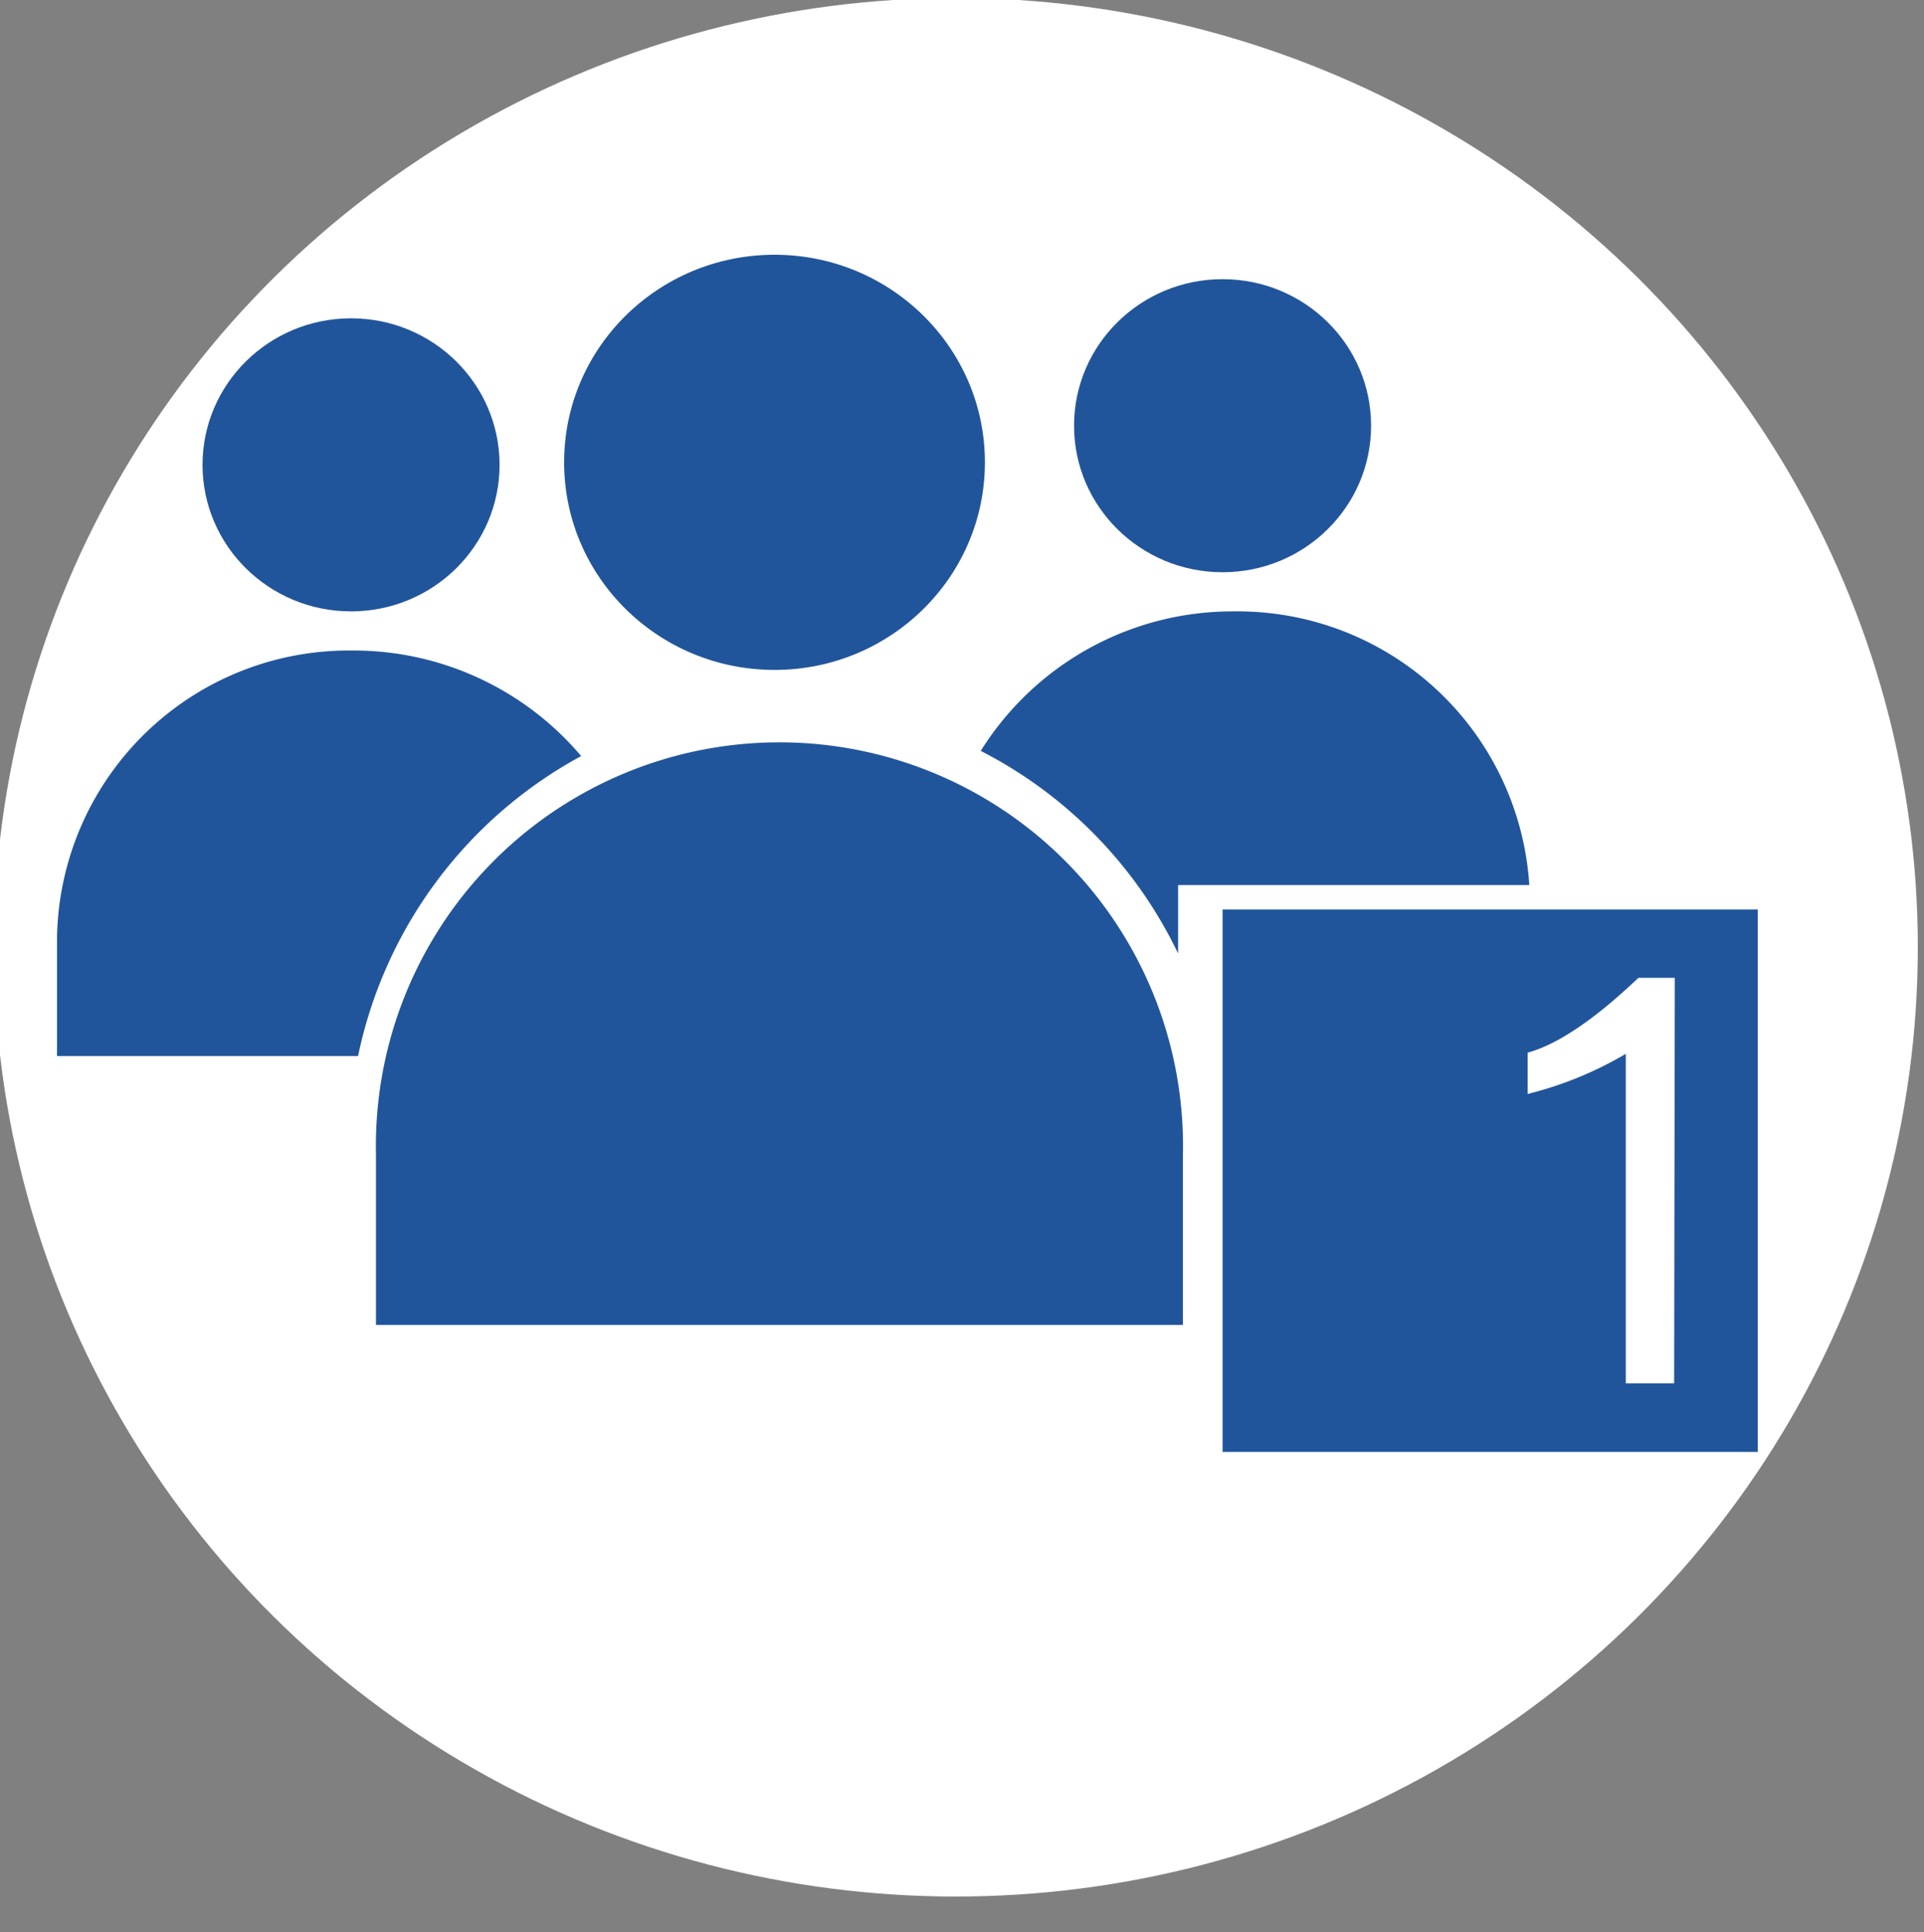 <svg xmlns="http://www.w3.org/2000/svg" viewBox="0 0 115.04 115.51"><rect x="0" y="0" width="115.04" height="115.51" fill="#808080" stroke="none"/><defs><style>.a{fill:#fff;}.b{fill:#21559b;}</style></defs><title>Mapas cictd 2025 servicios</title><ellipse class="a" cx="57.15" cy="56.63" rx="57.52" ry="56.75"/><ellipse class="b" cx="20.99" cy="27.79" rx="8.88" ry="8.76"/><ellipse class="b" cx="73.1" cy="25.45" rx="8.88" ry="8.76"/><ellipse class="b" cx="46.31" cy="27.64" rx="12.58" ry="12.41"/><path class="b" d="M70.73,69a24.13,24.13,0,1,0-48.25,0h0V79.21H70.73V69Z"/><path class="b" d="M34.75,45.2a17.82,17.82,0,0,0-13.67-6.31A17.45,17.45,0,0,0,3.41,56h0v7.13h18A26.54,26.54,0,0,1,34.75,45.2Z"/><path class="b" d="M70.44,57V52.91h21A17.48,17.48,0,0,0,73.78,36.55a17.76,17.76,0,0,0-15.14,8.34A26.45,26.45,0,0,1,70.44,57Z"/><path class="b" d="M73.1,54.37V86.8h32V54.37Zm27,28.33H97.21V63a21.87,21.87,0,0,1-5.87,2.4V62.93c2.36-.64,5-2.93,6.62-4.47h2.18Z"/></svg>